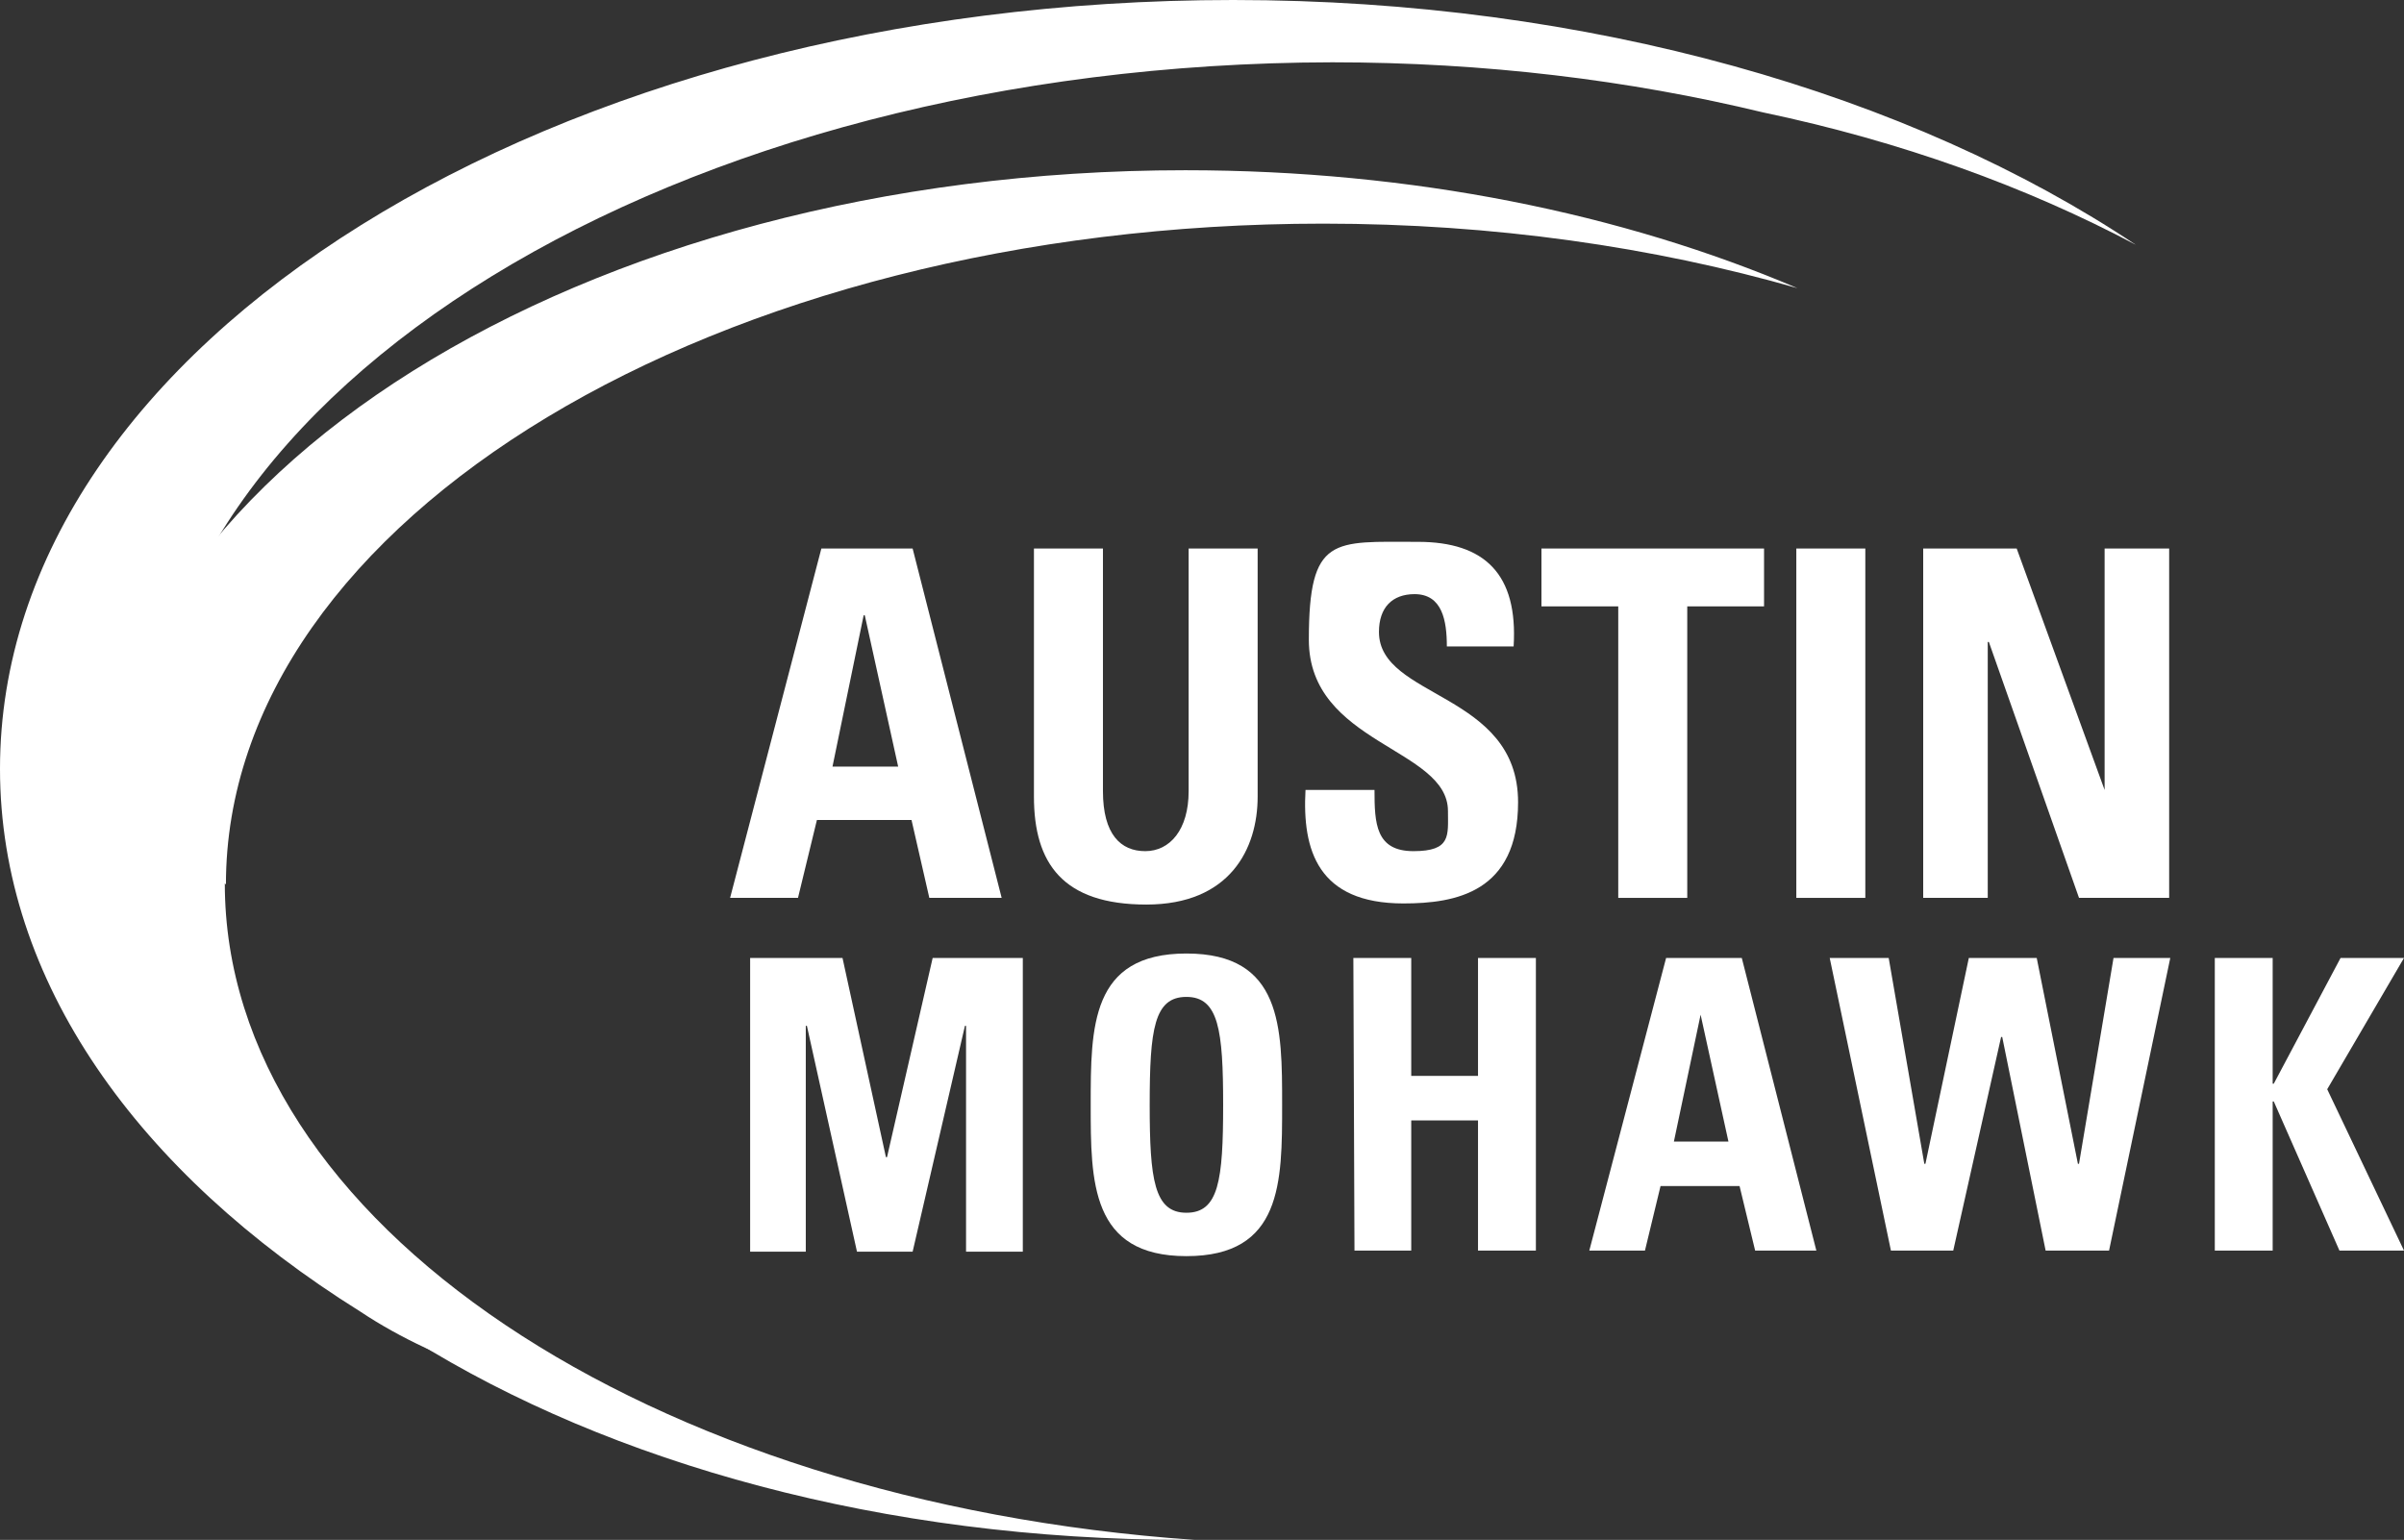 <?xml version="1.0" encoding="UTF-8"?>
<svg id="Layer_1" xmlns="http://www.w3.org/2000/svg" version="1.1" viewBox="0 0 216 138.4">
  <rect x="0" y="0" width="216" height="138.4" fill="#333333" stroke="none"/>
  <!-- Generator: Adobe Illustrator 29.5.1, SVG Export Plug-In . SVG Version: 2.1.0 Build 141)  -->
  <defs>
    <style>
      .st0 {
        fill: #fff;
      }
    </style>
  </defs>
  <g>
    <path class="st0" d="M13.5,80.6c0-1.1,0-2.2,0-3.3-.3-2.1-.5-4.2-.5-6.3,0-36.1,47.7-65.3,106.7-65.4,13.7,0,26.7,1.6,38.7,4.5,12.4,2.6,23.7,6.7,33.5,11.9C171.7,8.5,142.8,0,110.8,0,49.6,0,0,30.9,0,69.1c0,19.1,12.4,36.3,32.4,48.8,3.6,2.4,7.8,4.3,12.2,5.8l-.7-3.7c-19.7-8.3-30.4-21.2-30.4-39.5"/>
    <path class="st0" d="M20.3,79.5c0-32.8,44.1-59.4,98.6-59.4,15.3,0,29.7,2.1,42.6,5.8-15.7-6.7-34.6-10.6-55-10.6-54.2,0-98.2,27.6-98.2,61.6,0,34,44,61.5,98.2,61.5.3,0,.6,0,.8,0-49-3.4-87.1-28.5-87.1-59"/>
  </g>
  <path class="st0" d="M77.6,55.3h0l-2.8,13.6h5.9s-3-13.6-3-13.6ZM65.6,80.7l8.2-31.4h8.2s8,31.4,8,31.4h-6.5l-1.6-7h-8.5s-1.7,7-1.7,7h-6.1Z"/>
  <g>
    <path class="st0" d="M113,49.3v22.3c0,4.7-2.5,9.7-10,9.7s-10.1-3.7-10.1-9.7v-22.3h6.2v21.8c0,3.9,1.6,5.4,3.8,5.4s3.9-1.9,3.9-5.4v-21.8s6.2,0,6.2,0Z"/>
    <path class="st0" d="M126.1,81.2c-7.7,0-9.1-4.8-8.8-10.2h6.2c0,3,.1,5.5,3.5,5.5s3.1-1.4,3.1-3.6c0-5.7-12.5-6-12.5-15.4s2.2-8.8,9.8-8.8c6,0,9,2.9,8.6,9.4h-6c0-2.3-.4-4.7-2.9-4.7-2,0-3.2,1.2-3.2,3.4,0,6,12.5,5.4,12.5,15.3,0,8.1-5.6,9.1-10.3,9.1"/>
  </g>
  <polygon class="st0" points="158.5 49.3 158.5 54.5 151.6 54.5 151.6 80.7 145.4 80.7 145.4 54.5 138.5 54.5 138.5 49.3 158.5 49.3"/>
  <rect class="st0" x="161.4" y="49.3" width="6.2" height="31.4"/>
  <polygon class="st0" points="172.8 80.7 172.8 49.3 181.2 49.3 189.1 71 189.1 71 189.1 49.3 194.9 49.3 194.9 80.7 186.8 80.7 178.7 57.7 178.6 57.7 178.6 80.7 172.8 80.7"/>
  <polygon class="st0" points="67.4 112.5 67.4 86.1 75.7 86.1 79.6 104 79.7 104 83.8 86.1 91.9 86.1 91.9 112.5 86.8 112.5 86.8 92.2 86.7 92.2 82 112.5 77 112.5 72.5 92.2 72.4 92.2 72.4 112.5 67.4 112.5"/>
  <path class="st0" d="M109.9,99.3c0-6.7-.4-9.7-3.3-9.7s-3.3,2.9-3.3,9.7c0,6.7.4,9.7,3.3,9.7,2.9,0,3.3-2.9,3.3-9.7M98,99.3c0-7,0-13.6,8.6-13.6,8.6,0,8.6,6.6,8.6,13.6s0,13.6-8.6,13.6-8.6-6.7-8.6-13.6"/>
  <polygon class="st0" points="132.8 96.7 132.8 86.1 138 86.1 138 112.4 132.8 112.4 132.8 100.7 126.8 100.7 126.8 112.4 121.7 112.4 121.6 86.1 126.8 86.1 126.8 96.7 132.8 96.7"/>
  <path class="st0" d="M152.8,91.2h0l-2.4,11.4h4.9s-2.5-11.4-2.5-11.4ZM142.8,112.4l6.9-26.3h6.8l6.7,26.3h-5.5l-1.4-5.8h-7.1l-1.4,5.8h-5.1Z"/>
  <polygon class="st0" points="164.4 86.1 169.7 86.1 172.9 104.6 173 104.6 176.9 86.1 183 86.1 186.7 104.6 186.8 104.6 189.9 86.1 195 86.1 189.5 112.4 183.8 112.4 179.9 93.2 179.8 93.2 175.5 112.4 169.9 112.4 164.4 86.1"/>
  <polygon class="st0" points="210.3 86.1 204.3 97.4 204.2 97.4 204.2 86.1 199 86.1 199 112.4 204.2 112.4 204.2 99 204.3 99 210.2 112.4 216 112.4 209.1 97.9 216 86.1 210.3 86.1"/>
</svg>